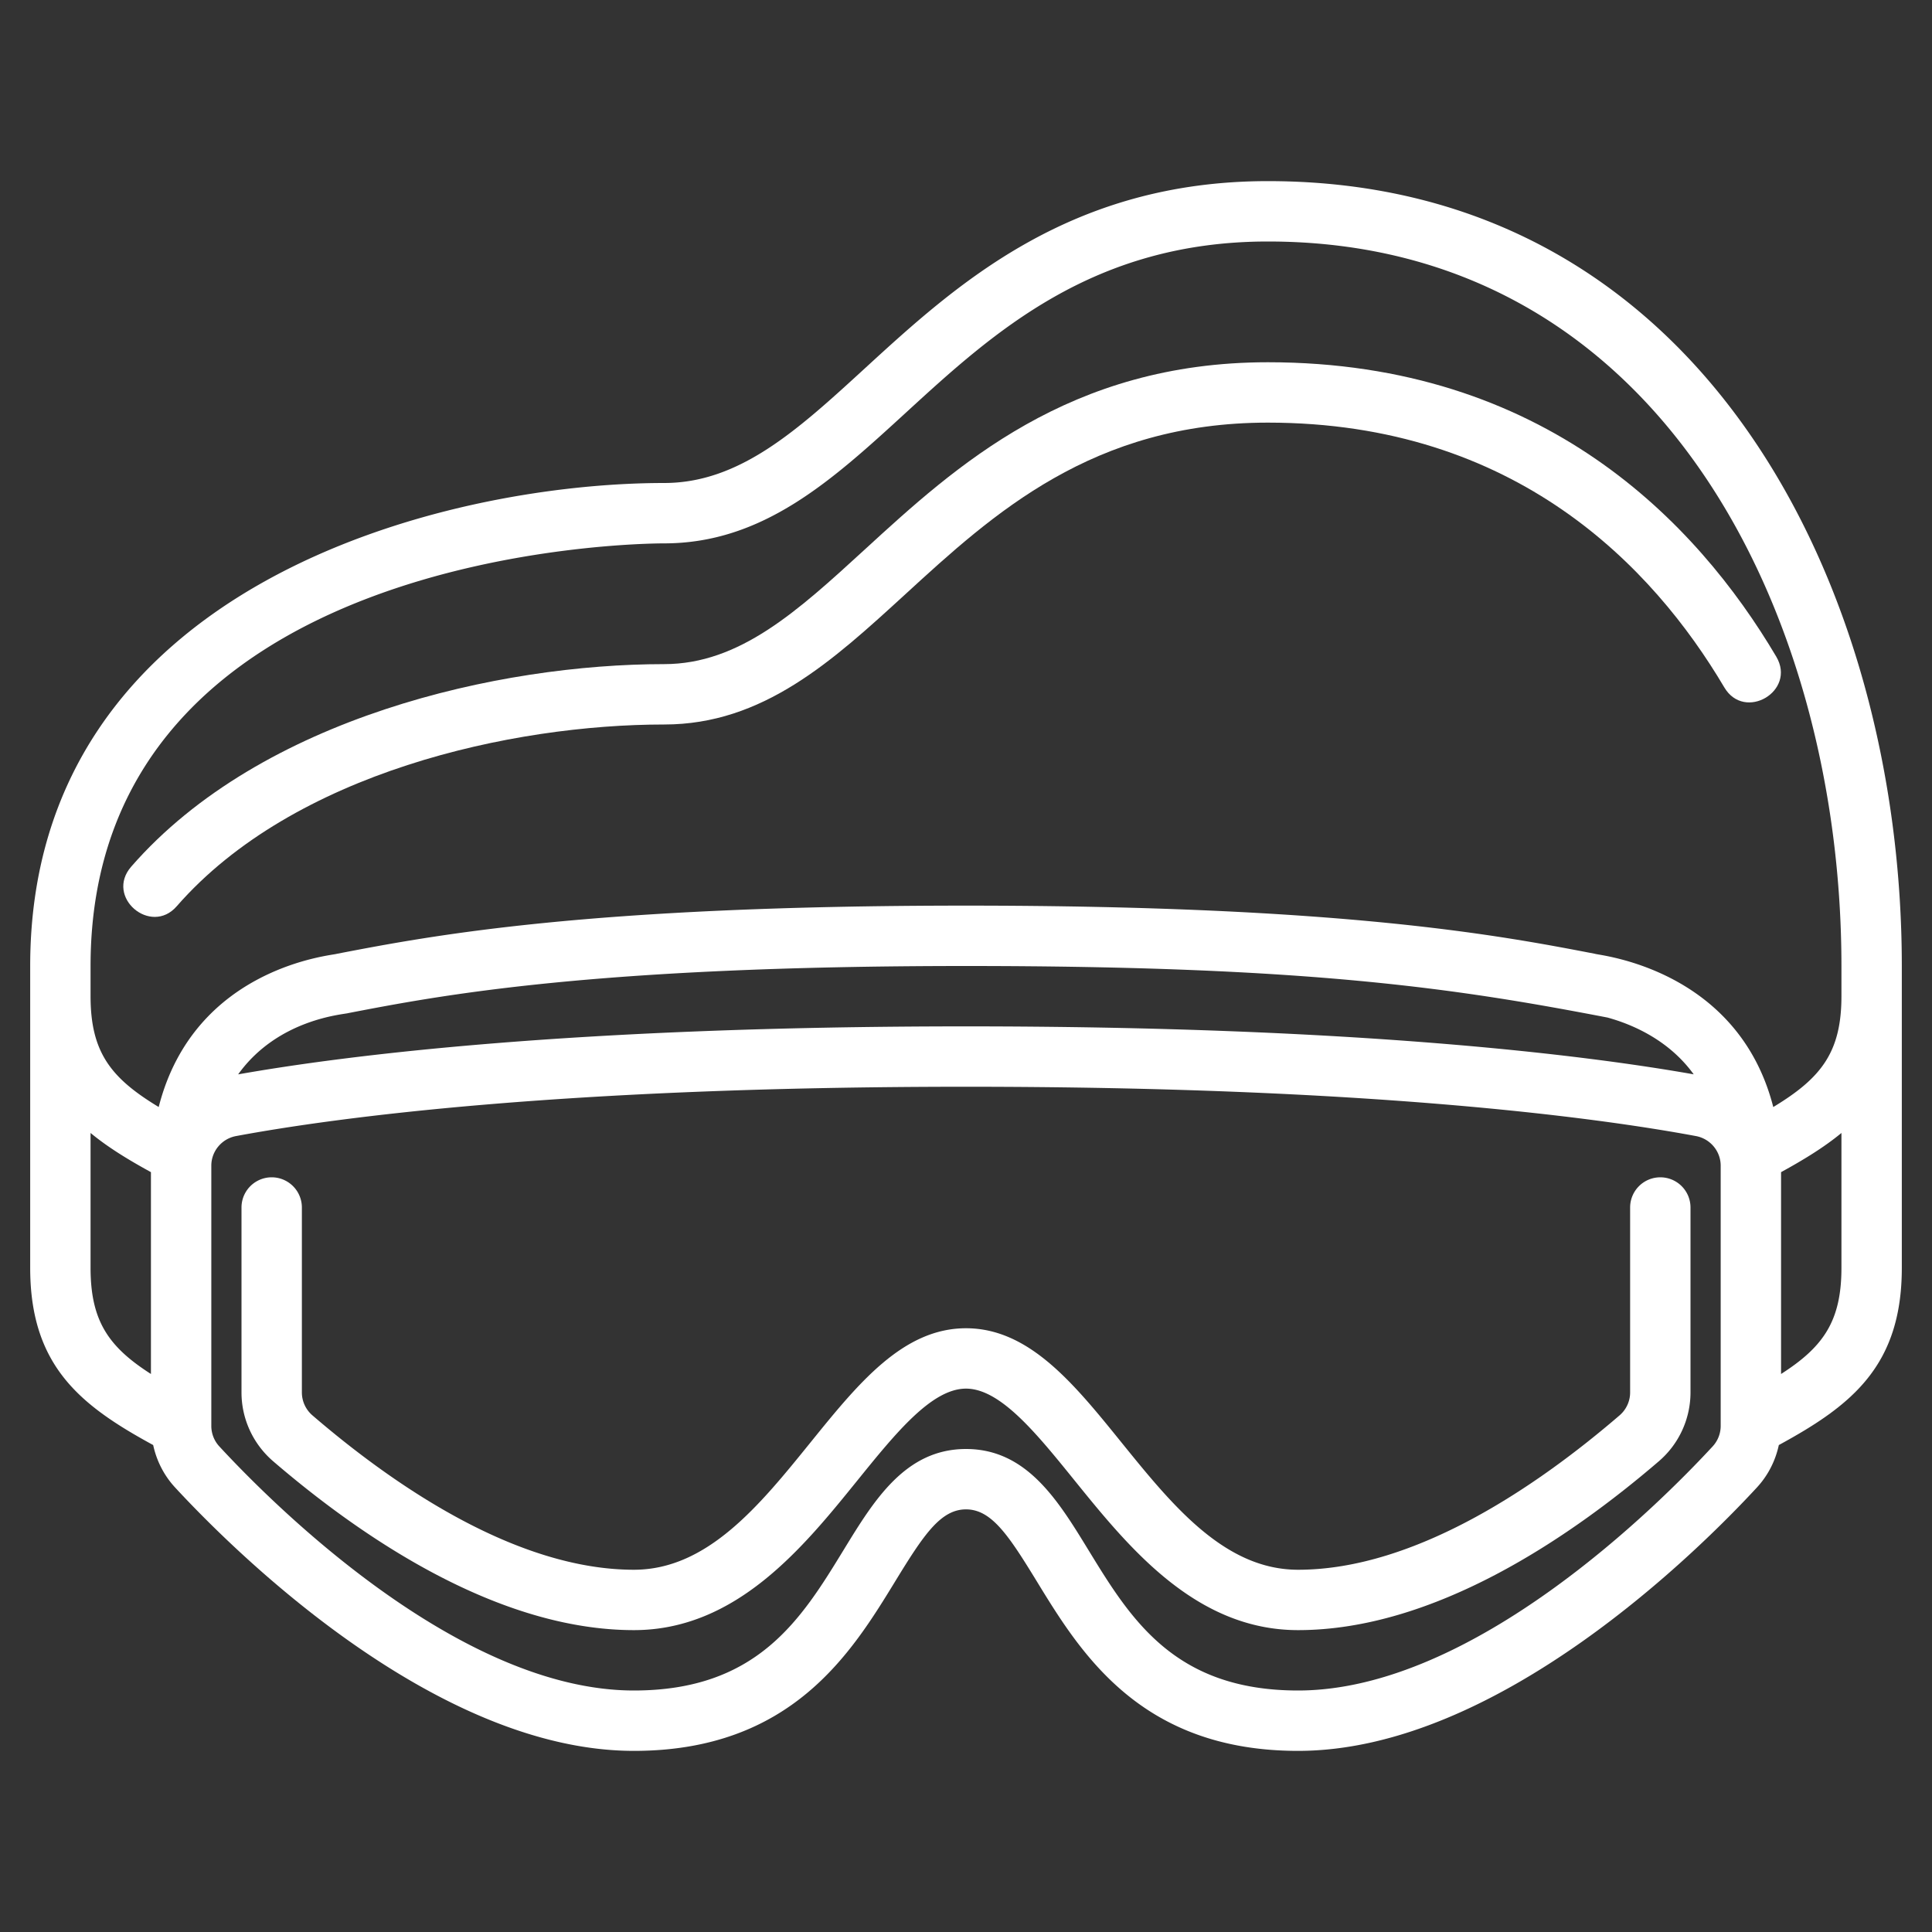 <?xml version="1.0" encoding="UTF-8"?> <svg xmlns="http://www.w3.org/2000/svg" xmlns:xlink="http://www.w3.org/1999/xlink" xmlns:svgjs="http://svgjs.com/svgjs" version="1.1" width="512" height="512" x="0" y="0" viewBox="0 0 64 64" style="enable-background:new 0 0 512 512" xml:space="preserve"><rect x="0" y="0" width="64" height="64" fill="#333333" stroke="none"/><g><path d="M55 39a1 1 0 0 0-1 1v6.127c0 .291-.128.568-.35.759C50.937 49.219 46.886 52 43 52c-2.438 0-4.172-2.144-5.849-4.216C35.578 45.838 34.092 44 32 44s-3.578 1.838-5.152 3.784C25.171 49.857 23.438 52 21 52c-3.886 0-7.937-2.781-10.649-5.113a1.003 1.003 0 0 1-.351-.76V40a1 1 0 1 0-2 0v6.127c0 .873.381 1.702 1.045 2.276C12.016 50.956 16.501 54 21 54c3.393 0 5.616-2.749 7.402-4.958C29.668 47.478 30.863 46 32 46s2.331 1.477 3.596 3.041C37.383 51.25 39.606 54 43 54c4.499 0 8.984-3.044 11.956-5.598A3.006 3.006 0 0 0 56 46.127V40a1 1 0 0 0-1-1z" fill="#ffffff" data-original="#000000"></path><path d="M42 6c-6.582 0-10.336 3.439-13.352 6.204C26.426 14.241 24.506 16 22 16c-7.264 0-21 3.344-21 16v10c0 3.252 1.67 4.56 4.074 5.869.112.519.356 1.004.723 1.402C7.688 51.319 14.373 58 21 58c5.218 0 7.205-3.247 8.656-5.618C30.587 50.861 31.154 50 32 50s1.413.861 2.344 2.382C35.795 54.753 37.782 58 43 58c6.627 0 13.313-6.681 15.203-8.729.367-.398.611-.883.723-1.402C61.33 46.56 63 45.252 63 42V32c0-12.522-6.571-26-21-26zM3 32c0-13.841 18.225-14 19-14 3.284 0 5.574-2.1 8-4.322C32.904 11.017 36.195 8 42 8c13.055 0 19 12.441 19 24v1c0 1.867-.681 2.718-2.258 3.672-1.18-4.608-5.8-5.025-5.9-5.075C49.747 31 44.566 30 32 30s-17.747 1-20.842 1.596c-.104.053-4.71.406-5.901 5.075C3.681 35.718 3 34.867 3 33zm53.106 3.589C52.559 34.961 45.012 34 32 34c-13.017 0-20.565.962-24.111 1.59 1.323-1.846 3.502-1.983 3.648-2.03C14.562 32.977 19.625 32 32 32c11.419 0 16.281.751 21.248 1.707.851.233 2.046.758 2.858 1.882zM3 42v-4.469c.572.474 1.252.888 2 1.298v6.686c-1.397-.894-2-1.75-2-3.515zm54 5.236a1 1 0 0 1-.266.678C54.982 49.811 48.814 56 43 56c-4.098 0-5.548-2.37-6.95-4.662C35.046 49.697 34.008 48 32 48s-3.046 1.697-4.05 3.338C26.548 53.63 25.098 56 21 56c-5.814 0-11.982-6.189-13.734-8.085A1.001 1.001 0 0 1 7 47.236v-8.621c0-.479.345-.892.817-.981C11.096 37.024 18.596 36 32 36s20.904 1.024 24.182 1.634c.473.089.818.502.818.981zm2-1.721v-6.686c.748-.41 1.428-.825 2-1.298V42c0 1.765-.603 2.621-2 3.515z" fill="#ffffff" data-original="#000000"></path><path d="M5.854 30.021C9.734 25.577 16.977 24 22 24c3.28 0 5.571-2.099 7.996-4.32C32.901 17.018 36.194 14 42 14c8.208 0 12.753 4.77 15.12 8.771.673 1.138 2.395.121 1.721-1.019C56.209 17.303 51.15 12 42 12c-6.584 0-10.339 3.44-13.355 6.205C26.422 20.241 24.503 22 22 22c-5.442 0-13.331 1.756-17.651 6.706-.881 1.008.647 2.302 1.505 1.315z" fill="#ffffff" data-original="#000000"></path></g></svg> 